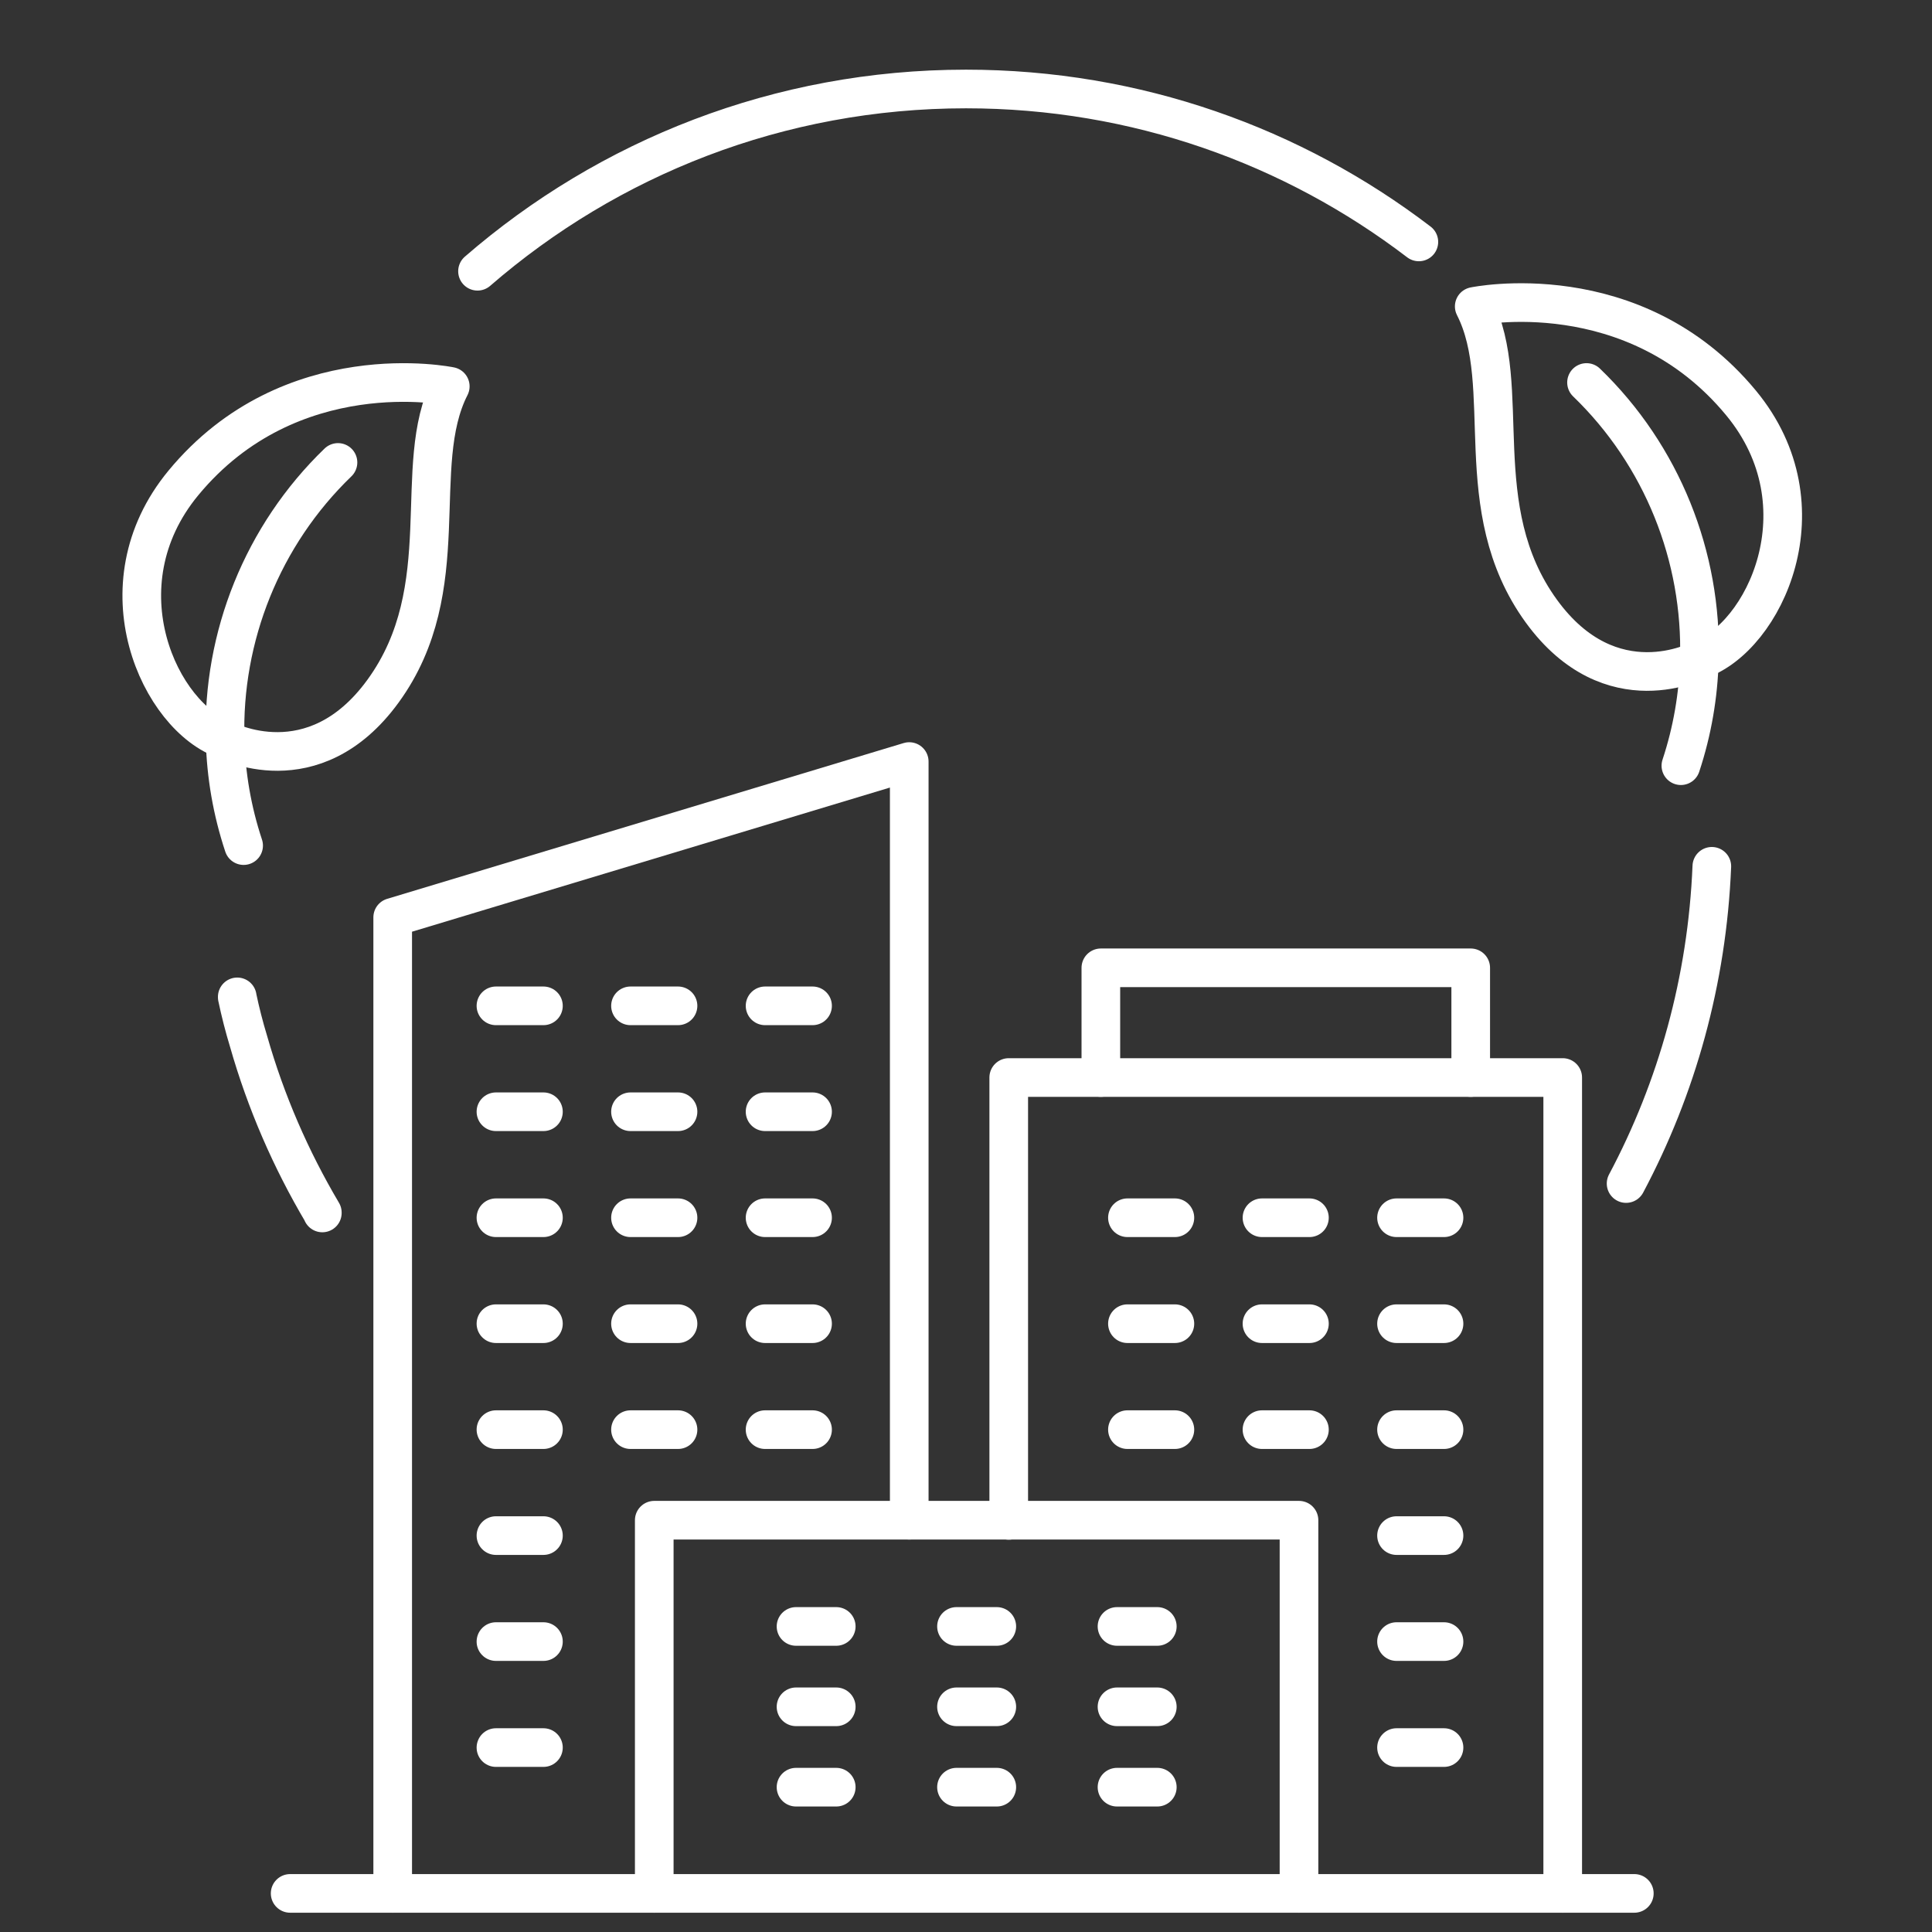 <?xml version="1.0" encoding="utf-8"?>
<!-- Generator: Adobe Illustrator 16.0.0, SVG Export Plug-In . SVG Version: 6.00 Build 0)  -->
<!DOCTYPE svg PUBLIC "-//W3C//DTD SVG 1.1//EN" "http://www.w3.org/Graphics/SVG/1.1/DTD/svg11.dtd">
<svg version="1.1" xmlns="http://www.w3.org/2000/svg" xmlns:xlink="http://www.w3.org/1999/xlink" x="0px" y="0px" width="50px"
	 height="50px" viewBox="0 0 50 50" enable-background="new 0 0 50 50" xml:space="preserve">
<rect x="0" y="0" width="50" height="50" fill="#333333" stroke="none"/>
<g id="Calque_1" display="none">
	<g display="inline">
		<polyline fill="none" stroke="#FFFFFF" stroke-linecap="round" stroke-linejoin="round" stroke-miterlimit="10" points="
			31.426,16.263 31.426,11.956 31.426,4.757 14.851,4.757 14.851,21.333 26.349,21.333 31.426,21.333 		"/>
		<polyline fill="none" stroke="#FFFFFF" stroke-linecap="round" stroke-linejoin="round" stroke-miterlimit="10" points="
			31.426,26.403 31.426,37.908 14.851,37.908 14.851,21.333 26.349,21.333 31.426,21.333 		"/>
		<polyline fill="none" stroke="#FFFFFF" stroke-linecap="round" stroke-linejoin="round" stroke-miterlimit="10" points="
			31.426,37.908 47.994,37.908 47.994,11.956 42.401,11.956 		"/>
		<g id="XMLID_00000156588700749828882000000004966537032470873258_">
			<g>
			</g>
			<g>
				
					<line fill="none" stroke="#FFFFFF" stroke-linecap="round" stroke-linejoin="round" stroke-miterlimit="10" x1="31.427" y1="11.955" x2="37.02" y2="11.955"/>
			</g>
		</g>
		<polyline fill="none" stroke="#FFFFFF" stroke-linecap="round" stroke-linejoin="round" stroke-miterlimit="10" points="
			47.998,29.904 39.99,29.904 39.99,34.643 		"/>
		
			<line fill="none" stroke="#FFFFFF" stroke-linecap="round" stroke-linejoin="round" stroke-miterlimit="10" x1="7.027" y1="45.724" x2="47.994" y2="45.724"/>
		<polyline fill="none" stroke="#FFFFFF" stroke-linecap="round" stroke-linejoin="round" stroke-miterlimit="10" points="
			4.19,7.594 7.027,4.757 9.864,7.594 		"/>
		<polyline fill="none" stroke="#FFFFFF" stroke-linecap="round" stroke-linejoin="round" stroke-miterlimit="10" points="
			45.158,42.887 47.994,45.724 45.158,48.561 		"/>
		
			<line fill="none" stroke="#FFFFFF" stroke-linecap="round" stroke-linejoin="round" stroke-miterlimit="10" x1="7.027" y1="45.724" x2="7.027" y2="4.757"/>
	</g>
</g>
<g id="Calque_2" display="none">
	<g display="inline">
		
			<rect x="2.49" y="5.815" fill="none" stroke="#FFFFFF" stroke-linecap="round" stroke-linejoin="round" stroke-miterlimit="10" width="43.804" height="4.555"/>
		
			<rect x="2.49" y="18.412" fill="none" stroke="#FFFFFF" stroke-linecap="round" stroke-linejoin="round" stroke-miterlimit="10" width="32.187" height="3.771"/>
		
			<line fill="none" stroke="#FFFFFF" stroke-linecap="round" stroke-linejoin="round" stroke-miterlimit="10" x1="4.265" y1="18.41" x2="4.265" y2="10.369"/>
		
			<rect x="2.49" y="30.225" fill="none" stroke="#FFFFFF" stroke-linecap="round" stroke-linejoin="round" stroke-miterlimit="10" width="32.187" height="3.771"/>
		
			<line fill="none" stroke="#FFFFFF" stroke-linecap="round" stroke-linejoin="round" stroke-miterlimit="10" x1="4.265" y1="30.227" x2="4.265" y2="22.186"/>
		<polyline fill="none" stroke="#FFFFFF" stroke-linecap="round" stroke-linejoin="round" stroke-miterlimit="10" points="
			4.267,33.991 4.267,33.998 4.267,43.883 		"/>
		
			<line fill="none" stroke="#FFFFFF" stroke-linecap="round" stroke-linejoin="round" stroke-miterlimit="10" x1="2.49" y1="43.885" x2="46.294" y2="43.885"/>
		<polyline fill="none" stroke="#FFFFFF" stroke-linecap="round" stroke-linejoin="round" stroke-miterlimit="10" points="
			8.179,18.412 8.179,13.592 13.288,13.592 13.288,18.412 		"/>
		<polyline fill="none" stroke="#FFFFFF" stroke-linecap="round" stroke-linejoin="round" stroke-miterlimit="10" points="
			18.293,18.412 18.293,13.592 23.396,13.592 23.396,18.412 		"/>
		<polyline fill="none" stroke="#FFFFFF" stroke-linecap="round" stroke-linejoin="round" stroke-miterlimit="10" points="
			8.179,30.227 8.179,25.407 13.288,25.407 13.288,30.227 		"/>
		<polyline fill="none" stroke="#FFFFFF" stroke-linecap="round" stroke-linejoin="round" stroke-miterlimit="10" points="
			18.293,30.227 18.293,25.407 23.396,25.407 23.396,30.227 		"/>
		<polyline fill="none" stroke="#FFFFFF" stroke-linecap="round" stroke-linejoin="round" stroke-miterlimit="10" points="
			8.179,43.883 8.179,37.222 13.288,37.222 13.288,43.883 		"/>
		<polyline fill="none" stroke="#FFFFFF" stroke-linecap="round" stroke-linejoin="round" stroke-miterlimit="10" points="
			18.284,43.883 18.284,37.222 23.392,37.222 23.392,43.883 		"/>
		
			<line fill="none" stroke="#FFFFFF" stroke-linecap="round" stroke-linejoin="round" stroke-miterlimit="10" x1="28.141" y1="18.412" x2="28.141" y2="10.373"/>
		
			<line fill="none" stroke="#FFFFFF" stroke-linecap="round" stroke-linejoin="round" stroke-miterlimit="10" x1="28.141" y1="43.885" x2="28.141" y2="33.998"/>
		
			<line fill="none" stroke="#FFFFFF" stroke-linecap="round" stroke-linejoin="round" stroke-miterlimit="10" x1="44.458" y1="43.885" x2="44.458" y2="10.373"/>
		
			<line fill="none" stroke="#FFFFFF" stroke-linecap="round" stroke-linejoin="round" stroke-miterlimit="10" x1="28.141" y1="30.227" x2="28.141" y2="22.182"/>
		
			<line fill="none" stroke="#FFFFFF" stroke-linecap="round" stroke-linejoin="round" stroke-miterlimit="10" x1="44.458" y1="5.816" x2="28.141" y2="5.816"/>
		
			<line fill="none" stroke="#FFFFFF" stroke-linecap="round" stroke-linejoin="round" stroke-miterlimit="10" x1="25.638" y1="22.182" x2="25.638" y2="18.412"/>
		
			<line fill="none" stroke="#FFFFFF" stroke-linecap="round" stroke-linejoin="round" stroke-miterlimit="10" x1="25.638" y1="33.991" x2="25.638" y2="30.227"/>
		
			<line fill="none" stroke="#FFFFFF" stroke-linecap="round" stroke-linejoin="round" stroke-miterlimit="10" x1="25.638" y1="10.373" x2="25.638" y2="5.816"/>
	</g>
</g>
<g id="Calque_3" display="none">
	<g display="inline">
		<path fill="#FFFFFF" d="M2.96,25.137h3.556v6.421c0,0.306,0.25,0.555,0.556,0.555s0.556-0.249,0.556-0.555v-6.976
			c0-0.306-0.25-0.555-0.556-0.555H3.515v-4.576L23.749,4.218l21.52,15.243v4.566h-3.556c-0.306,0-0.555,0.249-0.555,0.555v20.85
			c0,0.306,0.249,0.555,0.555,0.555c0.307,0,0.556-0.249,0.556-0.555V25.137h3.556c0.306,0,0.556-0.249,0.556-0.555v-5.408
			c0-0.18-0.089-0.349-0.234-0.453L24.061,3.079c-0.196-0.14-0.463-0.136-0.654,0.009L2.626,18.731
			C2.487,18.835,2.404,19,2.404,19.174v5.408C2.404,24.888,2.653,25.137,2.96,25.137z"/>
		<path fill="#FFFFFF" d="M42.083,13.188c0.307,0,0.556-0.249,0.556-0.555V4.783c0-0.306-0.249-0.555-0.556-0.555h-7.85
			c-0.307,0-0.556,0.249-0.556,0.555v2.63c0,0.306,0.249,0.555,0.556,0.555c0.306,0,0.556-0.249,0.556-0.555V5.338h6.738v7.294
			C41.527,12.938,41.776,13.188,42.083,13.188z"/>
		<path fill="#FFFFFF" d="M7.905,36.059l-4.546,4.865c-0.199,0.214-0.199,0.544,0,0.758l4.546,4.865
			c0.104,0.112,0.252,0.177,0.405,0.177h26.921c0.307,0,0.556-0.249,0.556-0.556v-9.731v-9.731v-9.731
			c0-0.306-0.249-0.555-0.556-0.555H22.184c-0.153,0-0.301,0.063-0.405,0.176l-4.545,4.866c-0.199,0.213-0.199,0.544,0,0.757
			l3.673,3.932h-5.66c-0.153,0-0.301,0.064-0.405,0.177l-4.545,4.865c-0.199,0.214-0.199,0.545,0,0.758l3.673,3.932H8.31
			C8.157,35.882,8.009,35.945,7.905,36.059z M18.398,21.84l4.027-4.312h12.25v8.622h-12.25L18.398,21.84z M11.461,31.571
			l4.027-4.311h6.696h12.492v8.621H15.488L11.461,31.571z M15.247,36.992h19.429v8.621H8.551l-4.026-4.311l4.026-4.311H15.247z"/>
	</g>
</g>
<g id="Calque_4">
	<g>
		<polyline fill="none" stroke="#FFFFFF" stroke-linecap="round" stroke-linejoin="round" stroke-miterlimit="10" points="
			40.443,49.001 40.443,27.886 26.106,27.886 26.106,39.347 		"/>
		
			<line fill="none" stroke="#FFFFFF" stroke-linecap="round" stroke-linejoin="round" stroke-miterlimit="10" x1="29.178" y1="31.515" x2="30.406" y2="31.515"/>
		
			<line fill="none" stroke="#FFFFFF" stroke-linecap="round" stroke-linejoin="round" stroke-miterlimit="10" x1="32.66" y1="31.515" x2="33.888" y2="31.515"/>
		
			<line fill="none" stroke="#FFFFFF" stroke-linecap="round" stroke-linejoin="round" stroke-miterlimit="10" x1="36.142" y1="31.515" x2="37.371" y2="31.515"/>
		
			<line fill="none" stroke="#FFFFFF" stroke-linecap="round" stroke-linejoin="round" stroke-miterlimit="10" x1="29.178" y1="34.257" x2="30.406" y2="34.257"/>
		
			<line fill="none" stroke="#FFFFFF" stroke-linecap="round" stroke-linejoin="round" stroke-miterlimit="10" x1="32.66" y1="34.257" x2="33.888" y2="34.257"/>
		
			<line fill="none" stroke="#FFFFFF" stroke-linecap="round" stroke-linejoin="round" stroke-miterlimit="10" x1="36.142" y1="34.257" x2="37.371" y2="34.257"/>
		
			<line fill="none" stroke="#FFFFFF" stroke-linecap="round" stroke-linejoin="round" stroke-miterlimit="10" x1="29.178" y1="36.999" x2="30.406" y2="36.999"/>
		
			<line fill="none" stroke="#FFFFFF" stroke-linecap="round" stroke-linejoin="round" stroke-miterlimit="10" x1="32.66" y1="36.999" x2="33.888" y2="36.999"/>
		
			<line fill="none" stroke="#FFFFFF" stroke-linecap="round" stroke-linejoin="round" stroke-miterlimit="10" x1="36.142" y1="36.999" x2="37.371" y2="36.999"/>
		
			<line fill="none" stroke="#FFFFFF" stroke-linecap="round" stroke-linejoin="round" stroke-miterlimit="10" x1="12.835" y1="31.515" x2="14.064" y2="31.515"/>
		
			<line fill="none" stroke="#FFFFFF" stroke-linecap="round" stroke-linejoin="round" stroke-miterlimit="10" x1="16.317" y1="31.515" x2="17.547" y2="31.515"/>
		
			<line fill="none" stroke="#FFFFFF" stroke-linecap="round" stroke-linejoin="round" stroke-miterlimit="10" x1="19.8" y1="31.515" x2="21.029" y2="31.515"/>
		
			<line fill="none" stroke="#FFFFFF" stroke-linecap="round" stroke-linejoin="round" stroke-miterlimit="10" x1="12.835" y1="34.257" x2="14.064" y2="34.257"/>
		
			<line fill="none" stroke="#FFFFFF" stroke-linecap="round" stroke-linejoin="round" stroke-miterlimit="10" x1="16.317" y1="34.257" x2="17.547" y2="34.257"/>
		
			<line fill="none" stroke="#FFFFFF" stroke-linecap="round" stroke-linejoin="round" stroke-miterlimit="10" x1="12.835" y1="36.999" x2="14.064" y2="36.999"/>
		
			<line fill="none" stroke="#FFFFFF" stroke-linecap="round" stroke-linejoin="round" stroke-miterlimit="10" x1="16.317" y1="36.999" x2="17.547" y2="36.999"/>
		
			<line fill="none" stroke="#FFFFFF" stroke-linecap="round" stroke-linejoin="round" stroke-miterlimit="10" x1="12.835" y1="39.741" x2="14.064" y2="39.741"/>
		
			<line fill="none" stroke="#FFFFFF" stroke-linecap="round" stroke-linejoin="round" stroke-miterlimit="10" x1="12.835" y1="42.484" x2="14.064" y2="42.484"/>
		
			<line fill="none" stroke="#FFFFFF" stroke-linecap="round" stroke-linejoin="round" stroke-miterlimit="10" x1="12.835" y1="45.227" x2="14.064" y2="45.227"/>
		
			<line fill="none" stroke="#FFFFFF" stroke-linecap="round" stroke-linejoin="round" stroke-miterlimit="10" x1="19.8" y1="34.257" x2="21.029" y2="34.257"/>
		
			<line fill="none" stroke="#FFFFFF" stroke-linecap="round" stroke-linejoin="round" stroke-miterlimit="10" x1="12.835" y1="28.772" x2="14.064" y2="28.772"/>
		
			<line fill="none" stroke="#FFFFFF" stroke-linecap="round" stroke-linejoin="round" stroke-miterlimit="10" x1="16.317" y1="28.772" x2="17.547" y2="28.772"/>
		
			<line fill="none" stroke="#FFFFFF" stroke-linecap="round" stroke-linejoin="round" stroke-miterlimit="10" x1="19.8" y1="28.772" x2="21.029" y2="28.772"/>
		
			<line fill="none" stroke="#FFFFFF" stroke-linecap="round" stroke-linejoin="round" stroke-miterlimit="10" x1="12.835" y1="26.031" x2="14.064" y2="26.031"/>
		
			<line fill="none" stroke="#FFFFFF" stroke-linecap="round" stroke-linejoin="round" stroke-miterlimit="10" x1="16.317" y1="26.031" x2="17.547" y2="26.031"/>
		
			<line fill="none" stroke="#FFFFFF" stroke-linecap="round" stroke-linejoin="round" stroke-miterlimit="10" x1="19.8" y1="26.031" x2="21.029" y2="26.031"/>
		
			<line fill="none" stroke="#FFFFFF" stroke-linecap="round" stroke-linejoin="round" stroke-miterlimit="10" x1="19.8" y1="36.999" x2="21.029" y2="36.999"/>
		
			<line fill="none" stroke="#FFFFFF" stroke-linecap="round" stroke-linejoin="round" stroke-miterlimit="10" x1="36.142" y1="39.741" x2="37.371" y2="39.741"/>
		
			<line fill="none" stroke="#FFFFFF" stroke-linecap="round" stroke-linejoin="round" stroke-miterlimit="10" x1="36.142" y1="42.484" x2="37.371" y2="42.484"/>
		
			<line fill="none" stroke="#FFFFFF" stroke-linecap="round" stroke-linejoin="round" stroke-miterlimit="10" x1="36.142" y1="45.227" x2="37.371" y2="45.227"/>
		<polyline fill="none" stroke="#FFFFFF" stroke-linecap="round" stroke-linejoin="round" stroke-miterlimit="10" points="
			10.163,49.001 10.163,23.741 23.531,19.709 23.531,39.343 		"/>
		<polyline fill="none" stroke="#FFFFFF" stroke-linecap="round" stroke-linejoin="round" stroke-miterlimit="10" points="
			33.618,49.001 33.618,39.343 16.932,39.343 16.932,49.001 		"/>
		
			<line fill="none" stroke="#FFFFFF" stroke-linecap="round" stroke-linejoin="round" stroke-miterlimit="10" x1="20.601" y1="42.092" x2="21.642" y2="42.092"/>
		
			<line fill="none" stroke="#FFFFFF" stroke-linecap="round" stroke-linejoin="round" stroke-miterlimit="10" x1="20.601" y1="44.172" x2="21.642" y2="44.172"/>
		
			<line fill="none" stroke="#FFFFFF" stroke-linecap="round" stroke-linejoin="round" stroke-miterlimit="10" x1="20.601" y1="46.252" x2="21.642" y2="46.252"/>
		
			<line fill="none" stroke="#FFFFFF" stroke-linecap="round" stroke-linejoin="round" stroke-miterlimit="10" x1="24.754" y1="42.092" x2="25.797" y2="42.092"/>
		
			<line fill="none" stroke="#FFFFFF" stroke-linecap="round" stroke-linejoin="round" stroke-miterlimit="10" x1="24.754" y1="44.172" x2="25.797" y2="44.172"/>
		
			<line fill="none" stroke="#FFFFFF" stroke-linecap="round" stroke-linejoin="round" stroke-miterlimit="10" x1="24.754" y1="46.252" x2="25.797" y2="46.252"/>
		
			<line fill="none" stroke="#FFFFFF" stroke-linecap="round" stroke-linejoin="round" stroke-miterlimit="10" x1="28.908" y1="42.092" x2="29.951" y2="42.092"/>
		
			<line fill="none" stroke="#FFFFFF" stroke-linecap="round" stroke-linejoin="round" stroke-miterlimit="10" x1="28.908" y1="44.172" x2="29.951" y2="44.172"/>
		
			<line fill="none" stroke="#FFFFFF" stroke-linecap="round" stroke-linejoin="round" stroke-miterlimit="10" x1="28.908" y1="46.252" x2="29.951" y2="46.252"/>
		<polyline fill="none" stroke="#FFFFFF" stroke-linecap="round" stroke-linejoin="round" stroke-miterlimit="10" points="
			28.49,27.886 28.49,25.047 38.062,25.047 38.062,27.886 		"/>
		
			<line fill="none" stroke="#FFFFFF" stroke-linecap="round" stroke-linejoin="round" stroke-miterlimit="10" x1="7.509" y1="49.001" x2="42.296" y2="49.001"/>
		<g>
			<path fill="none" stroke="#FFFFFF" stroke-linecap="round" stroke-linejoin="round" stroke-miterlimit="10" d="M43.501,19.816
				c0.298-0.901,0.454-1.824,0.478-2.74c0.079-2.667-0.965-5.291-2.92-7.177"/>
			<path fill="none" stroke="#FFFFFF" stroke-linecap="round" stroke-linejoin="round" stroke-miterlimit="10" d="M43.98,17.076
				c0,0-2.282,1.226-4.09-1.26c-1.941-2.673-0.685-5.827-1.737-7.886c0,0,4.126-0.864,6.905,2.498
				C47.27,13.103,45.659,16.506,43.98,17.076z"/>
			<path fill="none" stroke="#FFFFFF" stroke-linecap="round" stroke-linejoin="round" stroke-miterlimit="10" d="M6.305,21.884
				c-0.299-0.901-0.456-1.824-0.479-2.74c-0.078-2.667,0.966-5.29,2.921-7.176"/>
			<path fill="none" stroke="#FFFFFF" stroke-linecap="round" stroke-linejoin="round" stroke-miterlimit="10" d="M5.824,19.145
				c0,0,2.283,1.227,4.09-1.26c1.943-2.673,0.685-5.826,1.739-7.886c0,0-4.127-0.864-6.906,2.498
				C2.537,15.171,4.146,18.575,5.824,19.145z"/>
		</g>
		<path fill="none" stroke="#FFFFFF" stroke-linecap="round" stroke-linejoin="round" stroke-miterlimit="10" d="M6.14,25.799v0.008
			c0.082,0.391,0.179,0.768,0.293,1.143c0.449,1.575,1.094,3.054,1.909,4.432v0.009"/>
		<path fill="none" stroke="#FFFFFF" stroke-linecap="round" stroke-linejoin="round" stroke-miterlimit="10" d="M44.302,22.42
			c-0.122,2.956-0.905,5.739-2.219,8.21"/>
		<path fill="none" stroke="#FFFFFF" stroke-linecap="round" stroke-linejoin="round" stroke-miterlimit="10" d="M12.358,7.02
			C15.746,4.082,20.161,2.303,25,2.303c4.408,0,8.472,1.478,11.72,3.958"/>
	</g>
</g>
<g id="Calque_5" display="none">
	<g display="inline">
		<g>
			<path fill="none" stroke="#FFFFFF" stroke-linecap="round" stroke-linejoin="round" stroke-miterlimit="10" d="M27.74,33.979
				L27.74,33.979c0-3.536-2.867-6.402-6.404-6.402l0,0c3.537,0,6.404-2.868,6.404-6.405l0,0c0,3.537,2.866,6.405,6.403,6.405l0,0
				C30.606,27.576,27.74,30.442,27.74,33.979z"/>
			<path fill="none" stroke="#FFFFFF" stroke-linecap="round" stroke-linejoin="round" stroke-miterlimit="10" d="M18.62,39.605
				L18.62,39.605c0-2.26-1.832-4.09-4.092-4.09l0,0c2.26,0,4.092-1.834,4.092-4.094l0,0c0,2.26,1.832,4.094,4.092,4.094l0,0
				C20.452,35.516,18.62,37.346,18.62,39.605z"/>
			<g>
				<polygon fill="none" stroke="#FFFFFF" stroke-linecap="round" stroke-linejoin="round" stroke-miterlimit="10" points="
					42.697,26.453 24.393,11.352 6.089,26.453 2.49,22.092 24.393,4.022 46.294,22.092 				"/>
			</g>
			
				<line fill="none" stroke="#FFFFFF" stroke-linecap="round" stroke-linejoin="round" stroke-miterlimit="10" x1="8.019" y1="45.678" x2="8.019" y2="24.856"/>
			
				<line fill="none" stroke="#FFFFFF" stroke-linecap="round" stroke-linejoin="round" stroke-miterlimit="10" x1="40.767" y1="45.678" x2="40.767" y2="24.856"/>
		</g>
		
			<line fill="none" stroke="#FFFFFF" stroke-linecap="round" stroke-linejoin="round" stroke-miterlimit="10" x1="5.036" y1="45.676" x2="43.749" y2="45.676"/>
	</g>
</g>
</svg>
